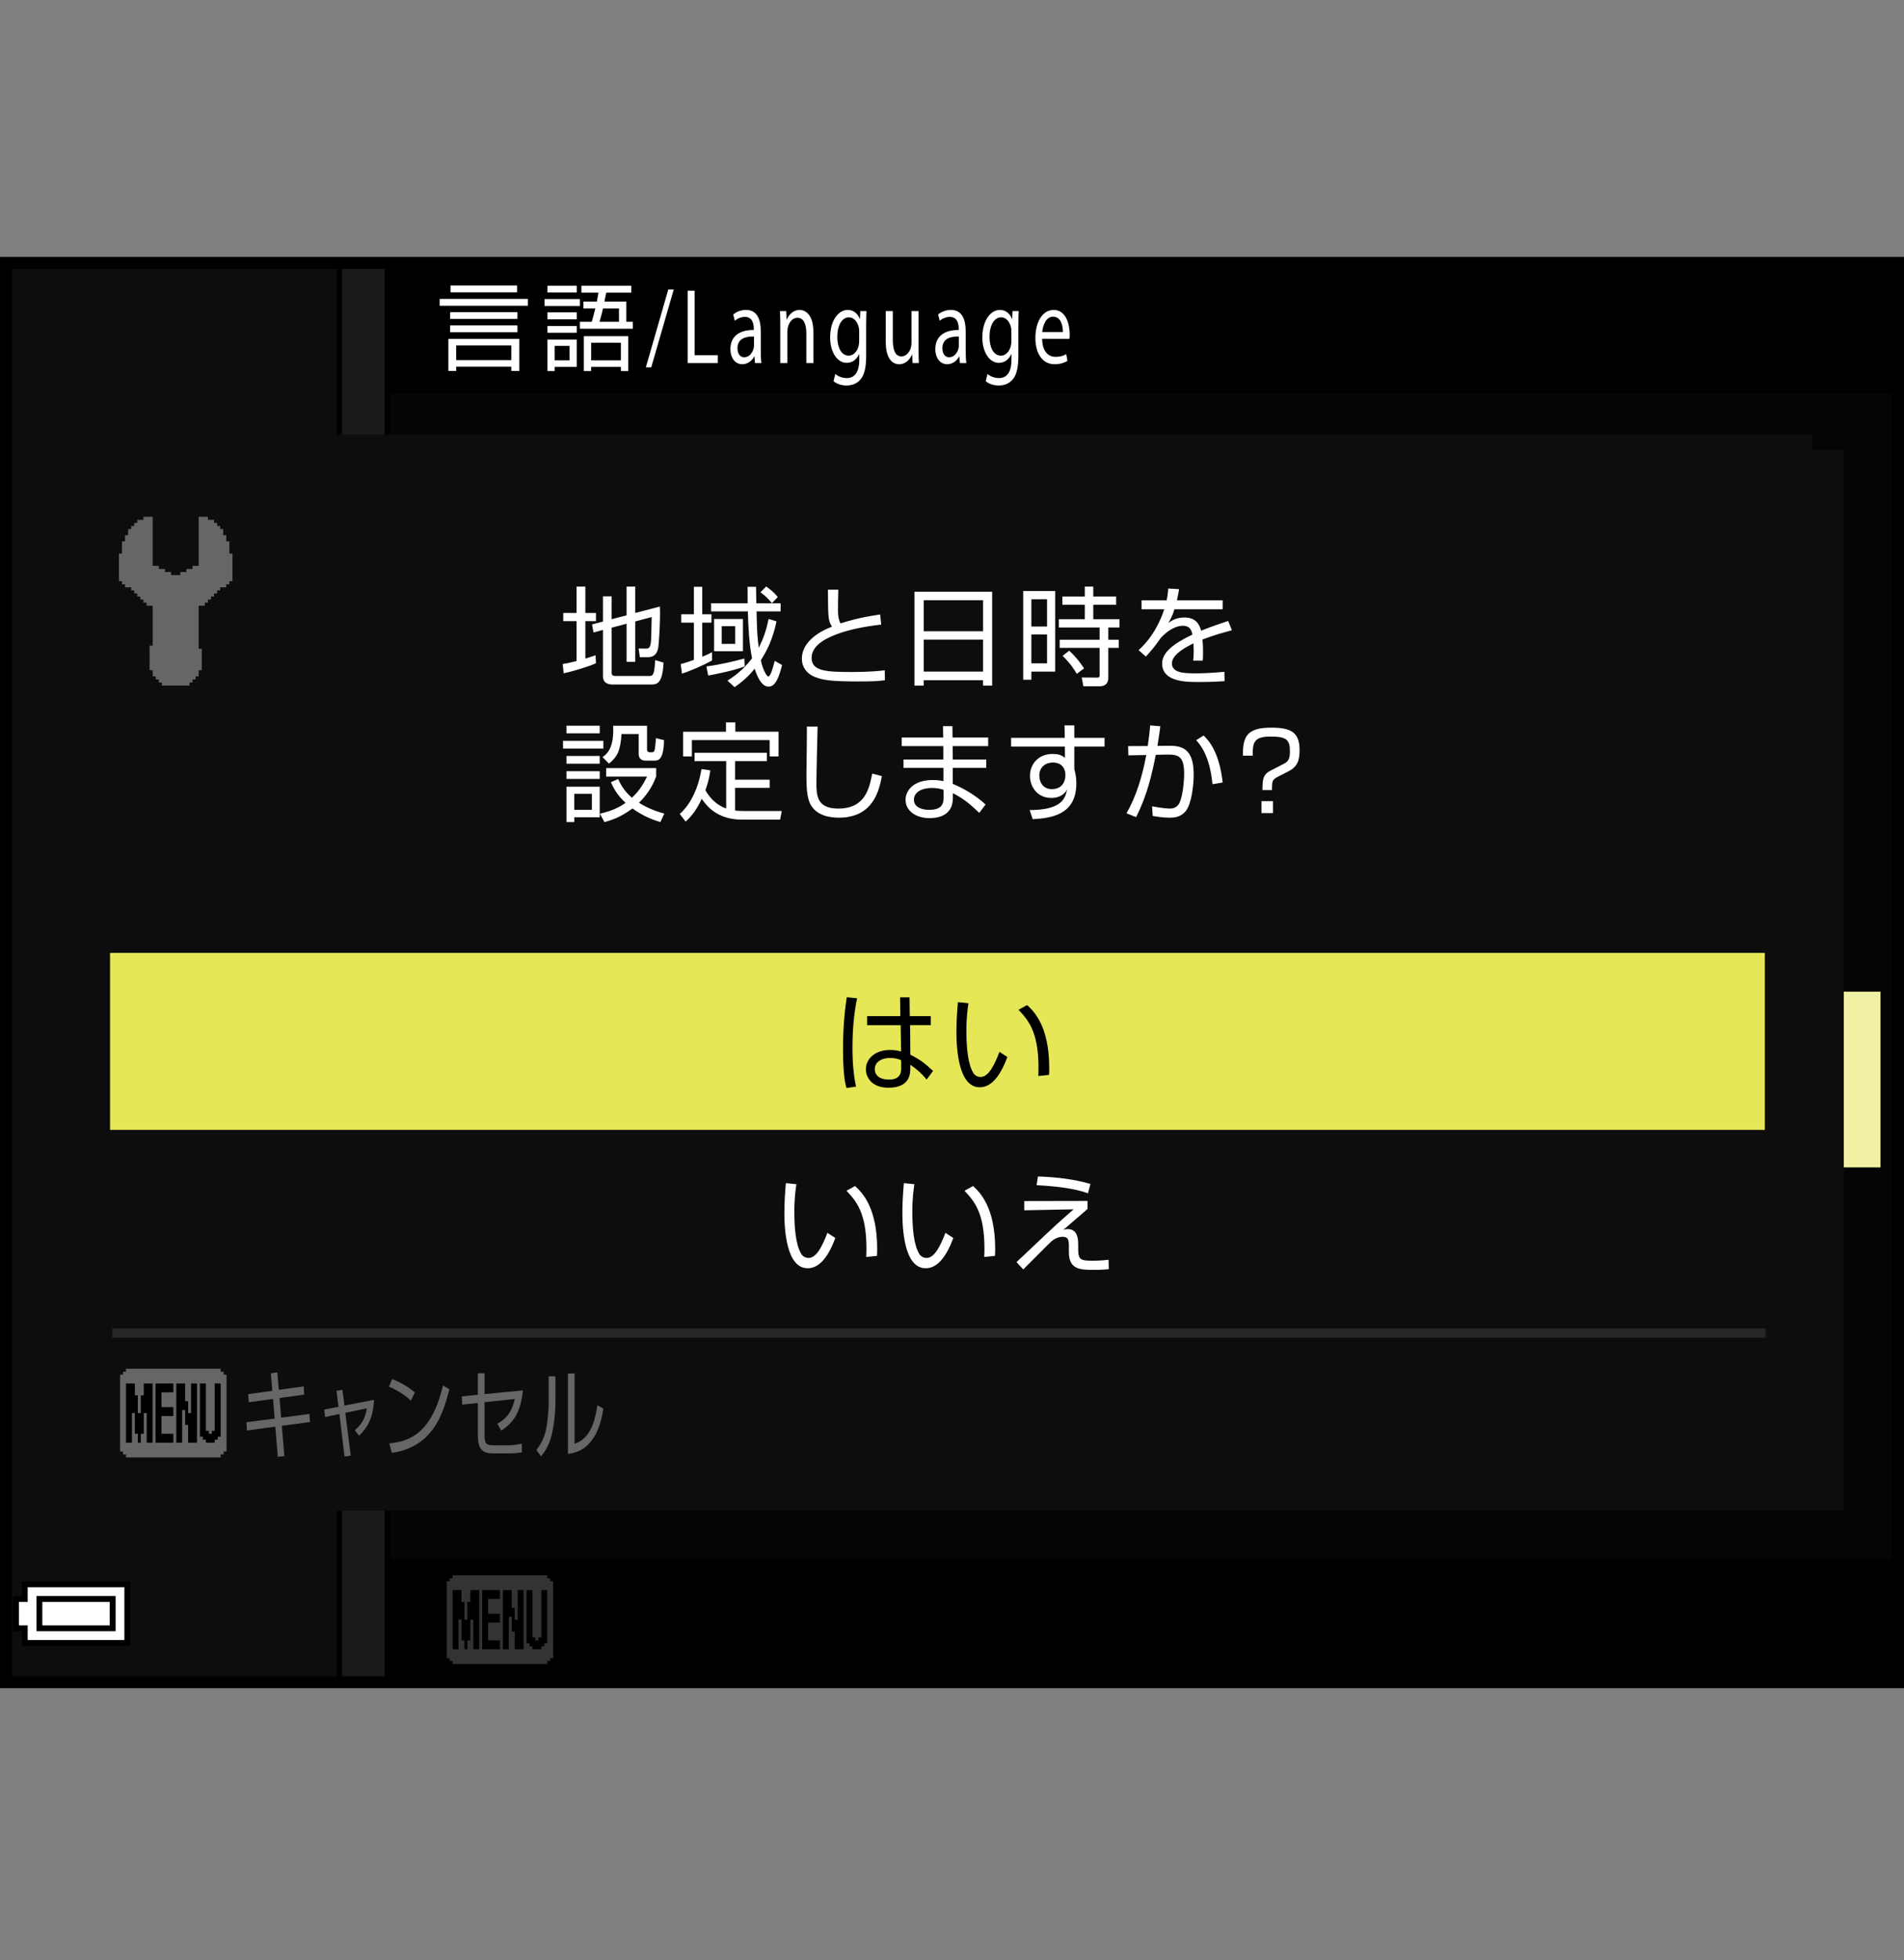 <?xml version="1.0" encoding="iso-8859-1"?>
<!-- Generator: Adobe Illustrator 26.5.3, SVG Export Plug-In . SVG Version: 6.00 Build 0)  -->
<svg version="1.1" xmlns="http://www.w3.org/2000/svg" xmlns:xlink="http://www.w3.org/1999/xlink" x="0px" y="0px"
	 width="159.742px" height="164.407px" viewBox="0 0 159.742 164.407" style="enable-background:new 0 0 159.742 164.407;"
	 xml:space="preserve">
<rect x="0" y="0" width="159.742" height="164.407" fill="#808080" stroke="none"/>
<g id="space">
	<rect x="0.506" style="fill:none;" width="158.751" height="164.407"/>
</g>
<g id="Back">
	<path style="fill:#050505;" d="M0.491,22.052h158.737v119.057H0.491V22.052z"/>
	<rect x="0.514" y="22.052" width="158.737" height="10.914"/>
	<rect x="0.514" y="130.716" width="158.737" height="10.393"/>
	<polygon points="0.514,141.108 0.514,22.052 32.759,22.052 32.759,141.108 0.514,141.108 	"/>
	<polygon style="fill:#1A1A1A;" points="0.514,141.108 0.514,22.052 32.259,22.052 32.259,141.108 0.514,141.108 	"/>
	<rect x="0.514" y="22.052" width="28.183" height="119.057"/>
	<rect x="0.514" y="22.052" style="fill:#0D0D0D;" width="27.765" height="119.057"/>
</g>
<g id="parts">
	<rect x="32.798" y="83.181" style="fill:#F0F1A4;" width="124.973" height="14.74"/>
	<g>
		<polygon points="6.379,132.645 1.831,132.645 1.831,133.263 1.831,133.876 1.461,133.876 1.092,133.876 1.092,135.353 
			1.092,136.829 1.461,136.829 1.831,136.829 1.831,137.442 1.831,138.056 6.379,138.056 10.928,138.056 10.928,135.353 
			10.928,132.645 6.379,132.645 		"/>
		<polygon style="fill:#FFFFFF;" points="6.379,133.138 10.436,133.138 10.436,135.353 10.436,137.563 6.379,137.563 2.323,137.563 
			2.323,136.95 2.323,136.337 1.952,136.337 1.585,136.337 1.585,135.353 1.585,134.368 1.952,134.368 2.323,134.368 2.323,133.755 
			2.323,133.138 6.379,133.138 		"/>
		<polygon points="6.379,133.876 3.059,133.876 3.059,135.353 3.059,136.829 6.379,136.829 9.698,136.829 9.698,135.353 
			9.698,133.876 6.379,133.876 		"/>
		<polygon style="fill:#FFFFFF;" points="6.379,134.368 9.206,134.368 9.206,135.353 9.206,136.337 6.379,136.337 3.551,136.337 
			3.551,135.353 3.551,134.368 6.379,134.368 		"/>
	</g>
	<g>
		<polygon style="fill-rule:evenodd;clip-rule:evenodd;fill:#FFFFFF;" points="12.811,43.345 12.811,47.462 13.067,47.462 
			13.325,47.462 13.325,47.724 13.581,47.724 13.838,47.724 13.838,47.981 14.096,47.981 14.354,47.981 14.354,48.235 
			14.612,48.235 14.87,48.235 15.128,48.235 15.128,47.981 15.385,47.981 15.641,47.981 15.641,47.724 15.899,47.724 16.155,47.724 
			16.155,47.462 16.413,47.462 16.67,47.462 16.67,43.345 17.186,43.345 17.444,43.345 17.444,43.603 17.702,43.603 17.958,43.603 
			17.958,43.86 18.215,43.86 18.215,44.118 18.471,44.118 18.471,44.376 18.729,44.376 18.729,44.634 18.729,44.892 18.987,44.892 
			18.987,45.407 19.245,45.407 19.245,45.661 19.245,45.919 19.245,46.177 19.245,46.435 19.503,46.435 19.503,47.462 
			19.503,48.235 19.503,48.493 19.503,48.751 19.245,48.751 19.245,49.009 18.987,49.009 18.987,49.267 18.729,49.267 
			18.471,49.267 18.471,49.524 18.215,49.524 18.215,49.782 17.958,49.782 17.958,50.04 17.702,50.04 17.702,50.294 17.444,50.294 
			17.444,50.552 17.186,50.552 17.186,50.81 16.928,50.81 16.67,50.81 16.67,52.614 16.67,53.388 16.67,53.899 16.67,54.157 
			16.67,54.415 16.928,54.415 16.928,54.673 16.928,55.7 16.928,55.958 16.928,56.216 16.67,56.216 16.67,56.474 16.67,56.731 
			16.413,56.731 16.413,56.989 16.155,56.989 16.155,57.247 15.899,57.247 15.899,57.505 15.641,57.505 14.87,57.505 13.838,57.505 
			13.581,57.505 13.581,57.247 13.325,57.247 13.325,56.989 13.067,56.989 13.067,56.731 12.811,56.731 12.811,56.474 
			12.811,56.216 12.551,56.216 12.551,55.958 12.551,55.7 12.551,54.931 12.551,54.157 12.811,54.157 12.811,53.899 12.811,53.642 
			12.811,53.388 12.811,53.126 12.811,52.614 12.811,51.841 12.811,51.325 12.811,50.81 12.551,50.81 12.295,50.81 12.295,50.552 
			12.038,50.552 12.038,50.294 11.78,50.294 11.78,50.04 11.522,50.04 11.522,49.782 11.264,49.782 11.264,49.524 11.008,49.524 
			11.008,49.267 10.751,49.267 10.493,49.267 10.493,49.009 10.237,49.009 10.237,48.751 9.979,48.751 9.979,48.493 9.979,48.235 
			9.979,47.462 9.979,46.692 9.979,46.435 10.237,46.435 10.237,46.177 10.237,45.919 10.237,45.661 10.237,45.407 10.493,45.407 
			10.493,45.146 10.493,44.892 10.751,44.892 10.751,44.634 10.751,44.376 11.008,44.376 11.008,44.118 11.264,44.118 11.264,43.86 
			11.522,43.86 11.522,43.603 11.78,43.603 12.038,43.603 12.038,43.345 12.295,43.345 12.551,43.345 12.811,43.345 		"/>
	</g>
	<g>
		<polygon style="fill:#333333;" points="41.943,132.14 37.973,132.14 37.973,132.261 37.973,132.39 37.849,132.39 37.725,132.39 
			37.725,132.511 37.725,132.636 37.602,132.636 37.477,132.636 37.477,135.858 37.477,139.085 37.602,139.085 37.725,139.085 
			37.725,139.206 37.725,139.331 37.849,139.331 37.973,139.331 37.973,139.456 37.973,139.581 41.943,139.581 45.914,139.581 
			45.914,139.456 45.914,139.331 46.038,139.331 46.162,139.331 46.162,139.206 46.162,139.085 46.285,139.085 46.41,139.085 
			46.41,135.858 46.41,132.636 46.285,132.636 46.162,132.636 46.162,132.511 46.162,132.39 46.038,132.39 45.914,132.39 
			45.914,132.261 45.914,132.14 41.943,132.14 		"/>
		<polygon points="38.345,133.378 38.717,133.378 38.717,133.874 38.717,134.37 38.842,134.37 38.965,134.37 38.965,135.116 
			38.965,135.858 39.09,135.858 39.214,135.858 39.214,135.116 39.214,134.37 39.338,134.37 39.463,134.37 39.463,133.874 
			39.463,133.378 39.836,133.378 40.208,133.378 40.208,135.858 40.208,138.343 39.959,138.343 39.711,138.343 39.711,137.101 
			39.711,135.858 39.588,135.858 39.463,135.858 39.463,136.73 39.463,137.597 39.338,137.597 39.214,137.597 39.214,137.968 
			39.214,138.343 39.09,138.343 38.965,138.343 38.965,137.968 38.965,137.597 38.842,137.597 38.717,137.597 38.717,136.73 
			38.717,135.858 38.594,135.858 38.47,135.858 38.47,137.101 38.47,138.343 38.222,138.343 37.973,138.343 37.973,135.858 
			37.973,133.378 38.345,133.378 		"/>
		<polygon points="41.198,133.378 41.943,133.378 41.943,133.749 41.943,134.12 41.446,134.12 40.95,134.12 40.95,134.745 
			40.95,135.362 41.446,135.362 41.943,135.362 41.943,135.733 41.943,136.108 41.446,136.108 40.95,136.108 40.95,136.851 
			40.95,137.597 41.446,137.597 41.943,137.597 41.943,137.968 41.943,138.343 41.198,138.343 40.453,138.343 40.453,135.858 
			40.453,133.378 41.198,133.378 		"/>
		<polygon points="42.563,133.378 42.935,133.378 42.935,134.12 42.935,134.866 43.059,134.866 43.183,134.866 43.183,135.362 
			43.183,135.858 43.308,135.858 43.431,135.858 43.431,134.616 43.431,133.378 43.679,133.378 43.928,133.378 43.928,135.858 
			43.928,138.343 43.556,138.343 43.183,138.343 43.183,137.597 43.183,136.851 43.059,136.851 42.935,136.851 42.935,136.23 
			42.935,135.612 42.811,135.612 42.686,135.612 42.686,136.976 42.686,138.343 42.439,138.343 42.191,138.343 42.191,135.858 
			42.191,133.378 42.563,133.378 		"/>
		<polygon points="44.424,133.378 44.672,133.378 44.672,135.362 44.672,137.347 44.796,137.347 44.921,137.347 44.921,137.476 
			44.921,137.597 45.045,137.597 45.17,137.597 45.17,137.476 45.17,137.347 45.293,137.347 45.417,137.347 45.417,135.362 
			45.417,133.378 45.665,133.378 45.914,133.378 45.914,135.612 45.914,137.843 45.79,137.843 45.665,137.843 45.665,137.968 
			45.665,138.093 45.542,138.093 45.417,138.093 45.417,138.218 45.417,138.343 45.045,138.343 44.672,138.343 44.672,138.218 
			44.672,138.093 44.548,138.093 44.424,138.093 44.424,137.968 44.424,137.843 44.3,137.843 44.176,137.843 44.176,135.612 
			44.176,133.378 44.424,133.378 		"/>
	</g>
</g>
<g id="text">
	<g>
		<path style="fill:#FFFFFF;" d="M44.291,25.073v0.576h-7.404v-0.576H44.291z M43.564,28.423v2.694H42.9v-0.36h-4.629v0.36h-0.656
			v-2.694H43.564z M43.412,26.184v0.567h-5.645v-0.567H43.412z M43.412,27.295v0.576h-5.645v-0.576H43.412z M43.38,24.521h-5.581
			v-0.576h5.581V24.521z M42.9,28.975h-4.629v1.231H42.9V28.975z"/>
		<path style="fill:#FFFFFF;" d="M48.653,25.088v0.576h-2.966v-0.576H48.653z M48.39,23.969v0.567h-2.463v-0.567H48.39z M48.39,26.2
			v0.584h-2.463V26.2H48.39z M48.39,27.343v0.568h-2.463v-0.568H48.39z M48.39,28.479v2.295h-1.855v0.352h-0.608v-2.647H48.39z
			 M47.782,29.014h-1.247v1.208h1.247V29.014z M52.547,25.296v1.695h0.543v0.583h-4.438v-0.583h1c0.048-0.184,0.144-0.52,0.296-1.12
			h-1v-0.576h1.127c0.088-0.448,0.104-0.552,0.136-0.744h-1.431v-0.583h4.182v0.583H50.86c-0.016,0.12-0.12,0.584-0.152,0.744
			H52.547z M52.707,31.126h-0.616v-0.352h-2.495v0.352h-0.616v-2.927h3.726V31.126z M52.091,28.751h-2.495v1.471h2.495V28.751z
			 M50.588,25.872c-0.048,0.24-0.112,0.52-0.288,1.12h1.631v-1.12H50.588z"/>
		<path style="fill:#FFFFFF;" d="M54.185,30.814l1.882-6.527h0.458l-1.888,6.527H54.185z"/>
		<path style="fill:#FFFFFF;" d="M57.694,24.386h0.586v5.411h1.942v0.657h-2.529V24.386z"/>
		<path style="fill:#FFFFFF;" d="M63.828,29.409c0,0.378,0.013,0.748,0.054,1.044h-0.54l-0.047-0.549h-0.02
			c-0.182,0.342-0.533,0.648-0.998,0.648c-0.661,0-0.999-0.621-0.999-1.251c0-1.053,0.702-1.629,1.963-1.621v-0.09
			c0-0.36-0.074-1.008-0.742-1.008c-0.304,0-0.621,0.126-0.85,0.324l-0.135-0.522c0.27-0.234,0.661-0.387,1.072-0.387
			c0.998,0,1.241,0.91,1.241,1.783V29.409z M63.255,28.23c-0.647-0.018-1.382,0.135-1.382,0.981c0,0.513,0.256,0.756,0.56,0.756
			c0.425,0,0.695-0.36,0.789-0.729c0.021-0.081,0.034-0.171,0.034-0.252V28.23z"/>
		<path style="fill:#FFFFFF;" d="M65.463,27.276c0-0.45-0.006-0.819-0.027-1.18h0.526l0.034,0.72h0.014
			c0.162-0.414,0.54-0.819,1.079-0.819c0.452,0,1.153,0.36,1.153,1.855v2.602h-0.593v-2.512c0-0.702-0.196-1.288-0.755-1.288
			c-0.392,0-0.695,0.369-0.796,0.811c-0.027,0.099-0.041,0.234-0.041,0.369v2.62h-0.594V27.276z"/>
		<path style="fill:#FFFFFF;" d="M72.67,29.823c0,1-0.148,1.612-0.465,1.99c-0.317,0.396-0.776,0.522-1.187,0.522
			c-0.391,0-0.823-0.126-1.086-0.36l0.148-0.603c0.216,0.18,0.553,0.342,0.958,0.342c0.607,0,1.052-0.423,1.052-1.521v-0.486h-0.014
			c-0.182,0.405-0.533,0.729-1.039,0.729c-0.809,0-1.389-0.918-1.389-2.125c0-1.477,0.722-2.314,1.47-2.314
			c0.566,0,0.877,0.396,1.019,0.756h0.013l0.027-0.657h0.519c-0.014,0.315-0.027,0.667-0.027,1.197V29.823z M72.083,27.816
			c0-0.135-0.007-0.252-0.034-0.36c-0.108-0.459-0.398-0.837-0.83-0.837c-0.566,0-0.971,0.639-0.971,1.647
			c0,0.855,0.324,1.566,0.964,1.566c0.364,0,0.695-0.306,0.823-0.811c0.034-0.135,0.047-0.288,0.047-0.423V27.816z"/>
		<path style="fill:#FFFFFF;" d="M77.064,29.265c0,0.45,0.007,0.846,0.027,1.188h-0.526l-0.033-0.711h-0.014
			c-0.155,0.351-0.499,0.811-1.079,0.811c-0.513,0-1.127-0.378-1.127-1.909v-2.548h0.594v2.413c0,0.828,0.189,1.386,0.729,1.386
			c0.398,0,0.675-0.369,0.782-0.72c0.034-0.117,0.054-0.261,0.054-0.405v-2.674h0.594V29.265z"/>
		<path style="fill:#FFFFFF;" d="M81.02,29.409c0,0.378,0.014,0.748,0.055,1.044h-0.54l-0.047-0.549h-0.021
			c-0.183,0.342-0.533,0.648-0.998,0.648c-0.661,0-0.998-0.621-0.998-1.251c0-1.053,0.701-1.629,1.962-1.621v-0.09
			c0-0.36-0.074-1.008-0.741-1.008c-0.304,0-0.621,0.126-0.85,0.324l-0.136-0.522c0.271-0.234,0.661-0.387,1.073-0.387
			c0.998,0,1.24,0.91,1.24,1.783V29.409z M80.447,28.23c-0.647-0.018-1.383,0.135-1.383,0.981c0,0.513,0.257,0.756,0.561,0.756
			c0.425,0,0.694-0.36,0.789-0.729c0.02-0.081,0.033-0.171,0.033-0.252V28.23z"/>
		<path style="fill:#FFFFFF;" d="M85.44,29.823c0,1-0.147,1.612-0.465,1.99c-0.317,0.396-0.775,0.522-1.188,0.522
			c-0.391,0-0.822-0.126-1.085-0.36l0.147-0.603c0.216,0.18,0.554,0.342,0.958,0.342c0.607,0,1.053-0.423,1.053-1.521v-0.486h-0.014
			c-0.183,0.405-0.533,0.729-1.039,0.729c-0.81,0-1.39-0.918-1.39-2.125c0-1.477,0.722-2.314,1.471-2.314
			c0.566,0,0.877,0.396,1.019,0.756h0.014l0.026-0.657h0.52c-0.014,0.315-0.027,0.667-0.027,1.197V29.823z M84.854,27.816
			c0-0.135-0.007-0.252-0.034-0.36c-0.107-0.459-0.397-0.837-0.829-0.837c-0.567,0-0.972,0.639-0.972,1.647
			c0,0.855,0.324,1.566,0.965,1.566c0.364,0,0.694-0.306,0.822-0.811c0.034-0.135,0.048-0.288,0.048-0.423V27.816z"/>
		<path style="fill:#FFFFFF;" d="M87.434,28.419c0.013,1.071,0.525,1.513,1.119,1.513c0.425,0,0.682-0.099,0.903-0.225l0.102,0.567
			c-0.209,0.126-0.566,0.279-1.086,0.279c-1.005,0-1.605-0.891-1.605-2.206s0.58-2.35,1.531-2.35c1.065,0,1.349,1.251,1.349,2.053
			c0,0.162-0.013,0.288-0.02,0.369H87.434z M89.173,27.852c0.007-0.504-0.154-1.288-0.822-1.288c-0.601,0-0.863,0.738-0.911,1.288
			H89.173z"/>
	</g>
</g>
<g id="waku">
	<rect x="0.501" y="22.053" style="fill:none;stroke:#000000;stroke-width:1.001;" width="158.741" height="119.056"/>
</g>
<g id="&#x30EC;&#x30A4;&#x30E4;&#x30FC;_5">
	<rect x="7.528" y="37.694" style="fill:#0D0D0D;" width="147.161" height="89.018"/>
	<rect x="7.295" y="37.86" style="fill:#0D0D0D;" width="146.434" height="87.852"/>
	<rect x="5.275" y="36.444" style="fill:#0D0D0D;" width="146.748" height="88.184"/>
	<line style="fill:none;stroke:#262626;stroke-width:0.8;" x1="9.417" y1="111.817" x2="148.134" y2="111.817"/>
	<rect x="9.233" y="79.929" style="fill:#E5E757;" width="138.833" height="14.846"/>
	<g>
		<path d="M71.907,83.738c-0.126,0.621-0.387,1.98-0.387,4.15c0,1.746,0.189,2.719,0.297,3.259l-0.801,0.117
			c-0.09-0.324-0.288-1.08-0.288-3.268c0-2.26,0.216-3.674,0.315-4.349L71.907,83.738z M75.536,85.233l-0.019-1.576h0.792
			l0.019,1.576h1.765v0.756h-1.737l0.018,2.476c0.847,0.423,1.251,0.756,1.908,1.368l-0.54,0.721
			c-0.521-0.64-1.008-0.99-1.368-1.242v0.252c0,0.459,0,1.674-1.827,1.674c-1.513,0-1.9-0.972-1.9-1.548
			c0-0.909,0.811-1.621,2.017-1.621c0.315,0,0.622,0.036,0.937,0.127l-0.036-2.206h-2.817v-0.756H75.536z M75.607,88.932
			c-0.216-0.09-0.459-0.188-0.909-0.188c-0.846,0-1.305,0.405-1.305,0.937c0,0.297,0.152,0.873,1.206,0.873
			c1.008,0,1.008-0.693,1.008-0.981V88.932z"/>
		<path d="M81.249,84.152c-0.062,0.433-0.171,1.18-0.171,2.278c0,1.368,0.108,2.817,0.595,3.592c0.09,0.153,0.314,0.315,0.603,0.315
			c0.676,0,1.18-1.062,1.576-2.107l0.666,0.433c-0.55,1.468-1.278,2.539-2.323,2.539c-1.765,0-1.953-3.169-1.953-4.664
			c0-0.927,0.072-1.863,0.126-2.476L81.249,84.152z M87.11,90.256c0.009-0.207,0.018-0.414,0.018-0.702
			c0-3.053-0.882-3.998-1.675-4.853l0.721-0.396c0.531,0.495,1.854,1.72,1.854,5.284c0,0.243-0.009,0.405-0.018,0.576L87.11,90.256z
			"/>
	</g>
	<g>
		<path style="fill:#FFFFFF;" d="M66.815,99.332c-0.063,0.433-0.171,1.18-0.171,2.278c0,1.368,0.108,2.817,0.594,3.592
			c0.09,0.153,0.315,0.315,0.604,0.315c0.675,0,1.179-1.062,1.575-2.107l0.666,0.433c-0.549,1.468-1.278,2.539-2.322,2.539
			c-1.765,0-1.954-3.169-1.954-4.664c0-0.927,0.072-1.863,0.126-2.476L66.815,99.332z M72.675,105.436
			c0.009-0.207,0.019-0.414,0.019-0.702c0-3.053-0.883-3.998-1.675-4.853l0.72-0.396c0.531,0.495,1.855,1.72,1.855,5.284
			c0,0.243-0.01,0.405-0.019,0.576L72.675,105.436z"/>
		<path style="fill:#FFFFFF;" d="M76.714,99.332c-0.062,0.433-0.171,1.18-0.171,2.278c0,1.368,0.108,2.817,0.595,3.592
			c0.09,0.153,0.314,0.315,0.603,0.315c0.676,0,1.18-1.062,1.576-2.107l0.666,0.433c-0.55,1.468-1.278,2.539-2.323,2.539
			c-1.765,0-1.953-3.169-1.953-4.664c0-0.927,0.072-1.863,0.126-2.476L76.714,99.332z M82.576,105.436
			c0.009-0.207,0.018-0.414,0.018-0.702c0-3.053-0.882-3.998-1.674-4.853l0.72-0.396c0.531,0.495,1.854,1.72,1.854,5.284
			c0,0.243-0.009,0.405-0.018,0.576L82.576,105.436z"/>
		<path style="fill:#FFFFFF;" d="M91.242,100.736v0.676c-0.675,0.585-1.351,1.17-2.025,1.746c0.189-0.054,0.27-0.062,0.369-0.062
			c0.766,0,0.873,0.711,0.873,1.323v0.378c0,0.847,0.198,0.954,1.171,0.954c0.657,0,1.062-0.045,1.377-0.081l0.018,0.793
			c-0.297,0.026-0.63,0.054-1.287,0.054c-1.116,0-2.062-0.027-2.062-1.494v-0.486c0-0.495-0.045-0.793-0.504-0.793
			s-0.747,0.217-0.945,0.369c-0.388,0.36-2.035,2.035-2.377,2.368l-0.567-0.612c0.396-0.36,2.116-2.008,2.476-2.341
			c1.117-1.053,1.937-1.755,2.314-2.089l-4.142,0.081v-0.773L91.242,100.736z M91.278,100.097c-0.648-0.226-1.665-0.54-4.312-0.685
			l0.117-0.729c1.485,0.054,2.971,0.207,4.402,0.63L91.278,100.097z"/>
	</g>
	<g>
		<polygon style="fill:#666666;" points="14.542,114.81 10.571,114.81 10.571,114.931 10.571,115.06 10.448,115.06 10.323,115.06 
			10.323,115.181 10.323,115.306 10.2,115.306 10.075,115.306 10.075,118.528 10.075,121.755 10.2,121.755 10.323,121.755 
			10.323,121.876 10.323,122.001 10.448,122.001 10.571,122.001 10.571,122.126 10.571,122.251 14.542,122.251 18.512,122.251 
			18.512,122.126 18.512,122.001 18.635,122.001 18.76,122.001 18.76,121.876 18.76,121.755 18.883,121.755 19.008,121.755 
			19.008,118.528 19.008,115.306 18.883,115.306 18.76,115.306 18.76,115.181 18.76,115.06 18.635,115.06 18.512,115.06 
			18.512,114.931 18.512,114.81 14.542,114.81 		"/>
		<polygon points="10.944,116.048 11.315,116.048 11.315,116.544 11.315,117.04 11.44,117.04 11.563,117.04 11.563,117.786 
			11.563,118.528 11.688,118.528 11.813,118.528 11.813,117.786 11.813,117.04 11.936,117.04 12.061,117.04 12.061,116.544 
			12.061,116.048 12.434,116.048 12.805,116.048 12.805,118.528 12.805,121.013 12.557,121.013 12.309,121.013 12.309,119.771 
			12.309,118.528 12.186,118.528 12.061,118.528 12.061,119.399 12.061,120.267 11.936,120.267 11.813,120.267 11.813,120.638 
			11.813,121.013 11.688,121.013 11.563,121.013 11.563,120.638 11.563,120.267 11.44,120.267 11.315,120.267 11.315,119.399 
			11.315,118.528 11.192,118.528 11.069,118.528 11.069,119.771 11.069,121.013 10.821,121.013 10.571,121.013 10.571,118.528 
			10.571,116.048 10.944,116.048 		"/>
		<polygon points="13.795,116.048 14.542,116.048 14.542,116.419 14.542,116.79 14.044,116.79 13.547,116.79 13.547,117.415 
			13.547,118.032 14.044,118.032 14.542,118.032 14.542,118.403 14.542,118.778 14.044,118.778 13.547,118.778 13.547,119.521 
			13.547,120.267 14.044,120.267 14.542,120.267 14.542,120.638 14.542,121.013 13.795,121.013 13.051,121.013 13.051,118.528 
			13.051,116.048 13.795,116.048 		"/>
		<polygon points="15.161,116.048 15.534,116.048 15.534,116.79 15.534,117.536 15.657,117.536 15.782,117.536 15.782,118.032 
			15.782,118.528 15.907,118.528 16.03,118.528 16.03,117.286 16.03,116.048 16.278,116.048 16.526,116.048 16.526,118.528 
			16.526,121.013 16.155,121.013 15.782,121.013 15.782,120.267 15.782,119.521 15.657,119.521 15.534,119.521 15.534,118.899 
			15.534,118.282 15.409,118.282 15.284,118.282 15.284,119.646 15.284,121.013 15.038,121.013 14.79,121.013 14.79,118.528 
			14.79,116.048 15.161,116.048 		"/>
		<polygon points="17.022,116.048 17.27,116.048 17.27,118.032 17.27,120.017 17.395,120.017 17.52,120.017 17.52,120.146 
			17.52,120.267 17.643,120.267 17.768,120.267 17.768,120.146 17.768,120.017 17.891,120.017 18.014,120.017 18.014,118.032 
			18.014,116.048 18.262,116.048 18.512,116.048 18.512,118.282 18.512,120.513 18.387,120.513 18.262,120.513 18.262,120.638 
			18.262,120.763 18.139,120.763 18.014,120.763 18.014,120.888 18.014,121.013 17.643,121.013 17.27,121.013 17.27,120.888 
			17.27,120.763 17.147,120.763 17.022,120.763 17.022,120.638 17.022,120.513 16.899,120.513 16.774,120.513 16.774,118.282 
			16.774,116.048 17.022,116.048 		"/>
	</g>
	<g>
		<path style="fill:#666666;" d="M22.726,115.189l0.54-0.072l0.126,1.464l2.087-0.288l0.042,0.688l-2.069,0.288l0.138,1.647
			l2.369-0.312l0.048,0.68l-2.363,0.312l0.216,2.551l-0.552,0.048l-0.21-2.526l-2.381,0.32l-0.042-0.688l2.369-0.312l-0.138-1.646
			l-2.033,0.279l-0.048-0.68l2.021-0.279L22.726,115.189z"/>
		<path style="fill:#666666;" d="M28.234,116.661l0.498-0.08L28.9,117.9l2.483-0.48c-0.078,1.472-0.516,2.303-1.266,3.015
			l-0.348-0.464c0.498-0.432,0.864-0.903,1.007-1.839l-1.805,0.376l0.456,3.59l-0.521,0.08l-0.432-3.566l-1.199,0.248l-0.072-0.623
			l1.193-0.232L28.234,116.661z"/>
		<path style="fill:#666666;" d="M34.474,117.492c-0.492-0.512-1.403-1.008-1.841-1.175l0.27-0.64
			c0.102,0.039,1.085,0.415,1.907,1.119L34.474,117.492z M32.663,121.074c1.691-0.16,3.562-0.848,4.498-4.861l0.54,0.32
			c-0.479,1.839-1.259,4.829-4.827,5.333L32.663,121.074z"/>
		<path style="fill:#666666;" d="M43.874,116.628c-0.192,1.735-0.689,2.631-1.817,3.374l-0.336-0.584
			c0.426-0.231,1.193-0.688,1.463-2.07l-2.531,0.271v2.694c0,0.752,0.084,0.92,0.804,0.92h1.211c0.282,0,0.833-0.064,1.109-0.145
			l0.006,0.736c-0.324,0.071-0.881,0.088-1.073,0.088h-1.313c-0.965,0-1.307-0.376-1.307-1.567v-2.662l-1.307,0.136l-0.036-0.688
			l1.343-0.137v-1.807h0.563v1.751L43.874,116.628z"/>
		<path style="fill:#666666;" d="M46.6,117.596c0,0.879-0.114,1.95-0.318,2.79c-0.234,0.951-0.678,1.511-0.887,1.775l-0.396-0.536
			c0.252-0.319,0.66-0.871,0.846-1.879c0.084-0.448,0.192-1.432,0.192-2.047v-2.255H46.6V117.596z M48.207,121.106
			c1.104-0.36,1.661-1.439,1.907-3.23l0.504,0.272c-0.504,3.445-2.297,3.718-2.969,3.806v-6.749h0.558V121.106z"/>
	</g>
	<g>
		<path style="fill:#FFFFFF;" d="M50.001,55.631c-0.612,0.288-2.043,0.711-2.71,0.846l-0.081-0.774
			c0.252-0.045,0.486-0.081,1.162-0.252v-3.349h-1.116v-0.685h1.116v-2.214h0.738v2.214h0.891v0.685h-0.891v3.142
			c0.495-0.153,0.648-0.207,0.855-0.279L50.001,55.631z M52.567,51.616v-2.413h0.729v2.214l2.071-0.54
			c0.045,1.477-0.108,3.286-0.144,3.475c-0.09,0.459-0.333,0.774-0.846,0.774h-0.693l-0.108-0.729l0.63,0.009
			c0.261,0,0.315-0.135,0.369-0.342c0.063-0.216,0.072-0.765,0.099-2.305l-1.377,0.369v3.385h-0.729v-3.196l-1.251,0.333v3.808
			c0,0.171,0.108,0.243,0.324,0.243h2.818c0.18,0,0.279,0,0.378-0.261c0.081-0.225,0.117-0.811,0.135-1.072l0.702,0.216
			c-0.09,1.629-0.468,1.836-1.018,1.836h-3.232c-0.513,0-0.837-0.189-0.837-0.702v-3.88l-0.792,0.216l-0.126-0.675l0.918-0.243
			v-2.115h0.729v1.917L52.567,51.616z"/>
		<path style="fill:#FFFFFF;" d="M59.738,55.398c-0.603,0.351-1.719,0.846-2.521,1.107l-0.108-0.801
			c0.261-0.072,0.585-0.162,1.107-0.351v-3.124h-1.062v-0.702h1.062v-2.305h0.702v2.305h0.774v0.702h-0.774v2.854
			c0.459-0.18,0.612-0.261,0.819-0.378V55.398z M59.27,55.901c1.188-0.153,2.35-0.441,3.178-0.666l0.027,0.666
			c-0.927,0.369-2.809,0.72-3.061,0.765L59.27,55.901z M65.491,50.599v0.684h-2.017c0.036,1.54,0.045,1.909,0.18,3.052
			c0.522-0.99,0.72-1.891,0.828-2.413l0.666,0.198c-0.315,1.53-0.819,2.484-1.314,3.259c0.144,0.729,0.477,1.368,0.63,1.368
			c0.207,0,0.459-1.017,0.531-1.314l0.621,0.352c-0.225,0.864-0.504,1.81-1.125,1.81c-0.468,0-0.837-0.468-1.179-1.504
			c-0.675,0.847-1.333,1.306-1.684,1.549l-0.594-0.549c0.441-0.279,1.26-0.81,2.062-1.873c-0.243-1.179-0.324-2.728-0.351-3.934
			h-3.088v-0.684h3.07c-0.009-0.576-0.009-0.973-0.009-1.377h0.711c0,0.225,0.027,1.251,0.027,1.377H65.491z M62.331,54.623H59.91
			v-2.701h2.421V54.623z M61.683,52.525h-1.134v1.485h1.134V52.525z M64.762,50.59c-0.378-0.45-0.63-0.666-0.963-0.909l0.478-0.486
			c0.36,0.243,0.693,0.531,0.981,0.882L64.762,50.59z"/>
		<path style="fill:#FFFFFF;" d="M70.332,49.464c-0.018,0.63-0.027,1.081-0.027,1.72c0,0.702,0.135,0.945,0.216,1.107
			c0.576-0.18,1.548-0.495,3.322-0.747l0.09,0.846c-1.423,0.162-2.719,0.423-3.754,0.819c-0.594,0.225-2.088,0.819-2.088,1.963
			c0,1.116,1.17,1.197,3.376,1.197c1.468,0,2.313-0.09,2.764-0.144l0.009,0.837c-0.558,0.063-0.9,0.099-2.196,0.099
			c-2.422,0-3.025-0.126-3.655-0.369c-0.729-0.279-1.116-0.874-1.116-1.531c0-1.333,1.278-2.214,2.53-2.701
			c-0.306-0.486-0.333-0.63-0.342-3.097H70.332z"/>
		<path style="fill:#FFFFFF;" d="M83.24,49.636v7.877h-0.766v-0.459h-4.979v0.459h-0.774v-7.877H83.24z M77.496,52.949h4.979v-2.602
			h-4.979V52.949z M77.496,56.334h4.979v-2.683h-4.979V56.334z"/>
		<path style="fill:#FFFFFF;" d="M88.53,49.573v6.761h-1.999v0.685h-0.685v-7.445H88.53z M87.845,50.266h-1.314v2.287h1.314V50.266z
			 M87.845,53.219h-1.314v2.422h1.314V53.219z M93.643,50.725h-1.918v1.215h2.197v0.693h-0.937v1.026h0.873v0.685h-0.873v2.458
			c0,0.198,0,0.765-0.747,0.765h-1.342l-0.144-0.738l1.27,0.009c0.171,0,0.233-0.018,0.233-0.189v-2.305h-3.349V53.66h3.349v-1.026
			h-3.421V51.94h2.179v-1.215h-1.882v-0.685h1.882v-0.837h0.711v0.837h1.918V50.725z M90.339,56.523
			c-0.207-0.36-0.495-0.819-1.188-1.512l0.549-0.432c0.63,0.567,1.044,1.179,1.251,1.485L90.339,56.523z"/>
		<path style="fill:#FFFFFF;" d="M98.925,49.419c-0.045,0.243-0.081,0.477-0.181,0.937h3.836v0.747h-4.043
			c-0.18,0.585-0.342,0.855-0.513,1.144c0.252-0.171,0.657-0.45,1.351-0.45c0.468,0,1.152,0.117,1.396,1.107
			c0.864-0.352,1.674-0.622,2.269-0.819l0.314,0.783c-0.675,0.18-1.503,0.405-2.467,0.774c0.036,0.369,0.046,0.766,0.046,1.036
			c0,0.342-0.01,0.558-0.027,0.738h-0.802c0.027-0.252,0.046-0.405,0.046-0.792c0-0.198-0.01-0.468-0.019-0.657
			c-0.459,0.225-1.81,0.882-1.81,1.666c0,0.846,1.09,0.846,2.044,0.846c0.396,0,1.251-0.018,2.358-0.126l0.019,0.783
			c-0.36,0.027-1.018,0.072-2.197,0.072c-1.008,0-3.043,0-3.043-1.549c0-0.891,0.855-1.629,2.539-2.431
			c-0.081-0.468-0.307-0.738-0.792-0.738c-0.531,0-1.18,0.297-1.846,1c-0.604,0.837-0.666,0.927-1.27,1.584l-0.604-0.54
			c1.288-1.17,1.882-2.611,2.152-3.43h-1.909v-0.747h2.106c0.108-0.513,0.117-0.748,0.136-0.99L98.925,49.419z"/>
		<path style="fill:#FFFFFF;" d="M50.622,62.143v0.648h-3.385v-0.648H50.622z M50.316,60.874v0.639h-2.791v-0.639H50.316z
			 M50.316,63.412v0.648h-2.791v-0.648H50.316z M50.316,64.69v0.648h-2.791V64.69H50.316z M50.316,65.987v2.566h-2.133v0.405h-0.657
			v-2.971H50.316z M49.658,66.59h-1.476v1.341h1.476V66.59z M55.402,68.958c-0.639-0.198-1.45-0.495-2.341-1.144
			c-1.053,0.792-1.891,1.018-2.35,1.144l-0.378-0.702c1.152-0.27,1.738-0.622,2.152-0.91c-0.783-0.72-1.071-1.377-1.233-1.737
			l0.612-0.261c0.153,0.342,0.468,0.99,1.152,1.566c0.432-0.396,0.855-0.909,1.269-1.773h-3.43V64.43h4.195v0.702
			c-0.153,0.396-0.496,1.287-1.44,2.206c0.846,0.531,1.638,0.774,2.125,0.909L55.402,68.958z M54.286,60.874v1.99
			c0,0.09,0.027,0.234,0.216,0.234h0.207c0.126,0,0.18-0.054,0.216-0.198c0.036-0.135,0.09-0.675,0.108-0.981l0.675,0.162
			c-0.027,1.666-0.477,1.72-0.801,1.72h-0.72c-0.135,0-0.604,0-0.604-0.576v-1.656h-1.44c-0.081,1.359-0.333,1.908-1.053,2.484
			l-0.54-0.549c0.639-0.405,0.9-1.162,0.9-2.224c0-0.162,0-0.271-0.009-0.405H54.286z"/>
		<path style="fill:#FFFFFF;" d="M60.927,63.844h-2.656v-0.702h6.068v0.702h-2.665v1.558h2.899v0.684h-2.899v1.9
			c0.108,0.018,0.414,0.045,0.729,0.045h3.187l-0.144,0.72h-3.214c-2.151,0-3.025-1.27-3.358-1.747
			c-0.531,1.179-1.134,1.719-1.35,1.909l-0.495-0.639c0.945-0.829,1.566-2.206,1.827-3.763l0.738,0.108
			c-0.054,0.378-0.117,0.855-0.414,1.666c0.387,0.684,0.99,1.278,1.747,1.53V63.844z M61.692,60.594v0.783h3.628v2.071h-0.747V62.08
			h-6.527v1.369h-0.738v-2.071h3.601v-0.783H61.692z"/>
		<path style="fill:#FFFFFF;" d="M68.595,60.945c0,0.072-0.099,3.961-0.099,4.708c0,1.071,0.036,2.17,1.836,2.17
			c2.25,0,2.593-1.666,2.845-2.935l0.81,0.216c-0.207,1.08-0.666,3.484-3.601,3.484c-0.837,0-1.882-0.198-2.377-1.099
			c-0.342-0.621-0.351-1.557-0.351-2.638c0-0.621,0.054-3.349,0.036-3.907H68.595z"/>
		<path style="fill:#FFFFFF;" d="M79.134,61.864l-0.019-0.954h0.793l0.009,0.954h2.988v0.72h-2.979l0.009,1.125h2.809v0.702h-2.809
			v1.341c1.035,0.423,1.927,0.99,2.755,1.729l-0.531,0.702c-0.828-0.783-1.305-1.188-2.215-1.647v0.405
			c0,1.603-1.458,1.684-1.962,1.684c-1.188,0-2.008-0.648-2.008-1.54c0-0.702,0.576-1.657,2.296-1.657
			c0.44,0,0.693,0.054,0.882,0.099v-1.116h-3.349V63.71h3.34v-1.125H75.65v-0.72H79.134z M79.161,66.248
			c-0.207-0.063-0.495-0.153-0.98-0.153c-0.829,0-1.504,0.342-1.504,0.99c0,0.657,0.729,0.846,1.27,0.846
			c1.188,0,1.215-0.63,1.215-1.044V66.248z"/>
		<path style="fill:#FFFFFF;" d="M89.314,60.847h0.819v1.044h2.538v0.738h-2.538v1.891c0.036,0.135,0.081,0.297,0.116,0.495
			c0.027,0.189,0.055,0.414,0.055,0.684c0,2.638-2.071,2.926-3.664,3.016l-0.252-0.765c2.574-0.018,2.962-0.855,3.142-1.72
			c-0.153,0.243-0.468,0.702-1.342,0.702c-1.107,0-1.773-0.882-1.773-1.845c0-1.026,0.729-1.846,1.899-1.846
			c0.631,0,0.855,0.189,1.036,0.333l-0.01-0.945h-4.51v-0.738h4.501L89.314,60.847z M89.377,64.853
			c-0.018-0.198-0.152-0.891-1.044-0.891c-0.567,0-1.135,0.333-1.135,1.107c0,0.495,0.279,1.125,1.054,1.125
			c1.089,0,1.125-1.017,1.125-1.044C89.377,65.087,89.385,64.943,89.377,64.853z"/>
		<path style="fill:#FFFFFF;" d="M97.349,60.919c-0.035,0.288-0.081,0.648-0.243,1.647l1.081-0.009
			c1.396-0.009,1.962,0.702,1.962,2.431c0,0.909-0.188,2.467-0.675,3.052c-0.432,0.531-1.008,0.549-1.351,0.549
			c-0.567,0-1.188-0.108-1.413-0.144l-0.054-0.811c0.783,0.144,1.305,0.189,1.485,0.189c0.126,0,0.576,0,0.81-0.468
			c0.271-0.54,0.396-1.792,0.396-2.449c0-1.485-0.478-1.629-1.468-1.611l-0.909,0.018c-0.342,1.675-0.702,3.34-1.656,5.231
			l-0.802-0.324c0.819-1.432,1.333-3.133,1.657-4.889l-1.504,0.027l-0.018-0.774l1.647-0.009c0.117-0.792,0.162-1.261,0.207-1.729
			L97.349,60.919z M101.725,65.78c-0.234-2.421-1.035-3.322-1.369-3.691l0.622-0.396c0.423,0.414,1.313,1.35,1.602,3.943
			L101.725,65.78z"/>
		<path style="fill:#FFFFFF;" d="M105.918,66.275c0.01-0.837,0.01-1.287,0.657-1.62l1.081-0.559
			c0.314-0.162,0.566-0.297,0.566-1.035c0-0.981-0.233-1.278-1.611-1.278c-1.404,0-1.521,0.477-1.512,1.603h-0.819
			c-0.019-1.576,0.314-2.35,2.358-2.35c1.611,0,2.395,0.342,2.395,1.881c0,0.828-0.153,1.387-0.937,1.783l-0.828,0.423
			c-0.54,0.279-0.549,0.36-0.549,1.152H105.918z M105.837,68.202v-1h0.964v1H105.837z"/>
	</g>
	<g>
		<polygon style="fill-rule:evenodd;clip-rule:evenodd;fill:#666666;" points="12.81,43.346 12.81,47.463 13.066,47.463 
			13.324,47.463 13.324,47.724 13.58,47.724 13.838,47.724 13.838,47.982 14.095,47.982 14.353,47.982 14.353,48.236 14.611,48.236 
			14.869,48.236 15.127,48.236 15.127,47.982 15.384,47.982 15.64,47.982 15.64,47.724 15.898,47.724 16.154,47.724 16.154,47.463 
			16.412,47.463 16.67,47.463 16.67,43.346 17.185,43.346 17.443,43.346 17.443,43.603 17.701,43.603 17.957,43.603 17.957,43.861 
			18.215,43.861 18.215,44.119 18.47,44.119 18.47,44.377 18.728,44.377 18.728,44.635 18.728,44.892 18.986,44.892 18.986,45.408 
			19.244,45.408 19.244,45.662 19.244,45.92 19.244,46.178 19.244,46.435 19.502,46.435 19.502,47.463 19.502,48.236 19.502,48.494 
			19.502,48.752 19.244,48.752 19.244,49.01 18.986,49.01 18.986,49.267 18.728,49.267 18.47,49.267 18.47,49.525 18.215,49.525 
			18.215,49.783 17.957,49.783 17.957,50.041 17.701,50.041 17.701,50.295 17.443,50.295 17.443,50.553 17.185,50.553 17.185,50.81 
			16.927,50.81 16.67,50.81 16.67,52.615 16.67,53.388 16.67,53.9 16.67,54.158 16.67,54.416 16.927,54.416 16.927,54.674 
			16.927,55.701 16.927,55.959 16.927,56.217 16.67,56.217 16.67,56.474 16.67,56.732 16.412,56.732 16.412,56.99 16.154,56.99 
			16.154,57.248 15.898,57.248 15.898,57.506 15.64,57.506 14.869,57.506 13.838,57.506 13.58,57.506 13.58,57.248 13.324,57.248 
			13.324,56.99 13.066,56.99 13.066,56.732 12.81,56.732 12.81,56.474 12.81,56.217 12.55,56.217 12.55,55.959 12.55,55.701 
			12.55,54.931 12.55,54.158 12.81,54.158 12.81,53.9 12.81,53.642 12.81,53.388 12.81,53.127 12.81,52.615 12.81,51.842 
			12.81,51.326 12.81,50.81 12.55,50.81 12.295,50.81 12.295,50.553 12.037,50.553 12.037,50.295 11.779,50.295 11.779,50.041 
			11.521,50.041 11.521,49.783 11.263,49.783 11.263,49.525 11.007,49.525 11.007,49.267 10.75,49.267 10.492,49.267 10.492,49.01 
			10.236,49.01 10.236,48.752 9.978,48.752 9.978,48.494 9.978,48.236 9.978,47.463 9.978,46.693 9.978,46.435 10.236,46.435 
			10.236,46.178 10.236,45.92 10.236,45.662 10.236,45.408 10.492,45.408 10.492,45.146 10.492,44.892 10.75,44.892 10.75,44.635 
			10.75,44.377 11.007,44.377 11.007,44.119 11.263,44.119 11.263,43.861 11.521,43.861 11.521,43.603 11.779,43.603 12.037,43.603 
			12.037,43.346 12.295,43.346 12.55,43.346 12.81,43.346 		"/>
	</g>
</g>
</svg>

